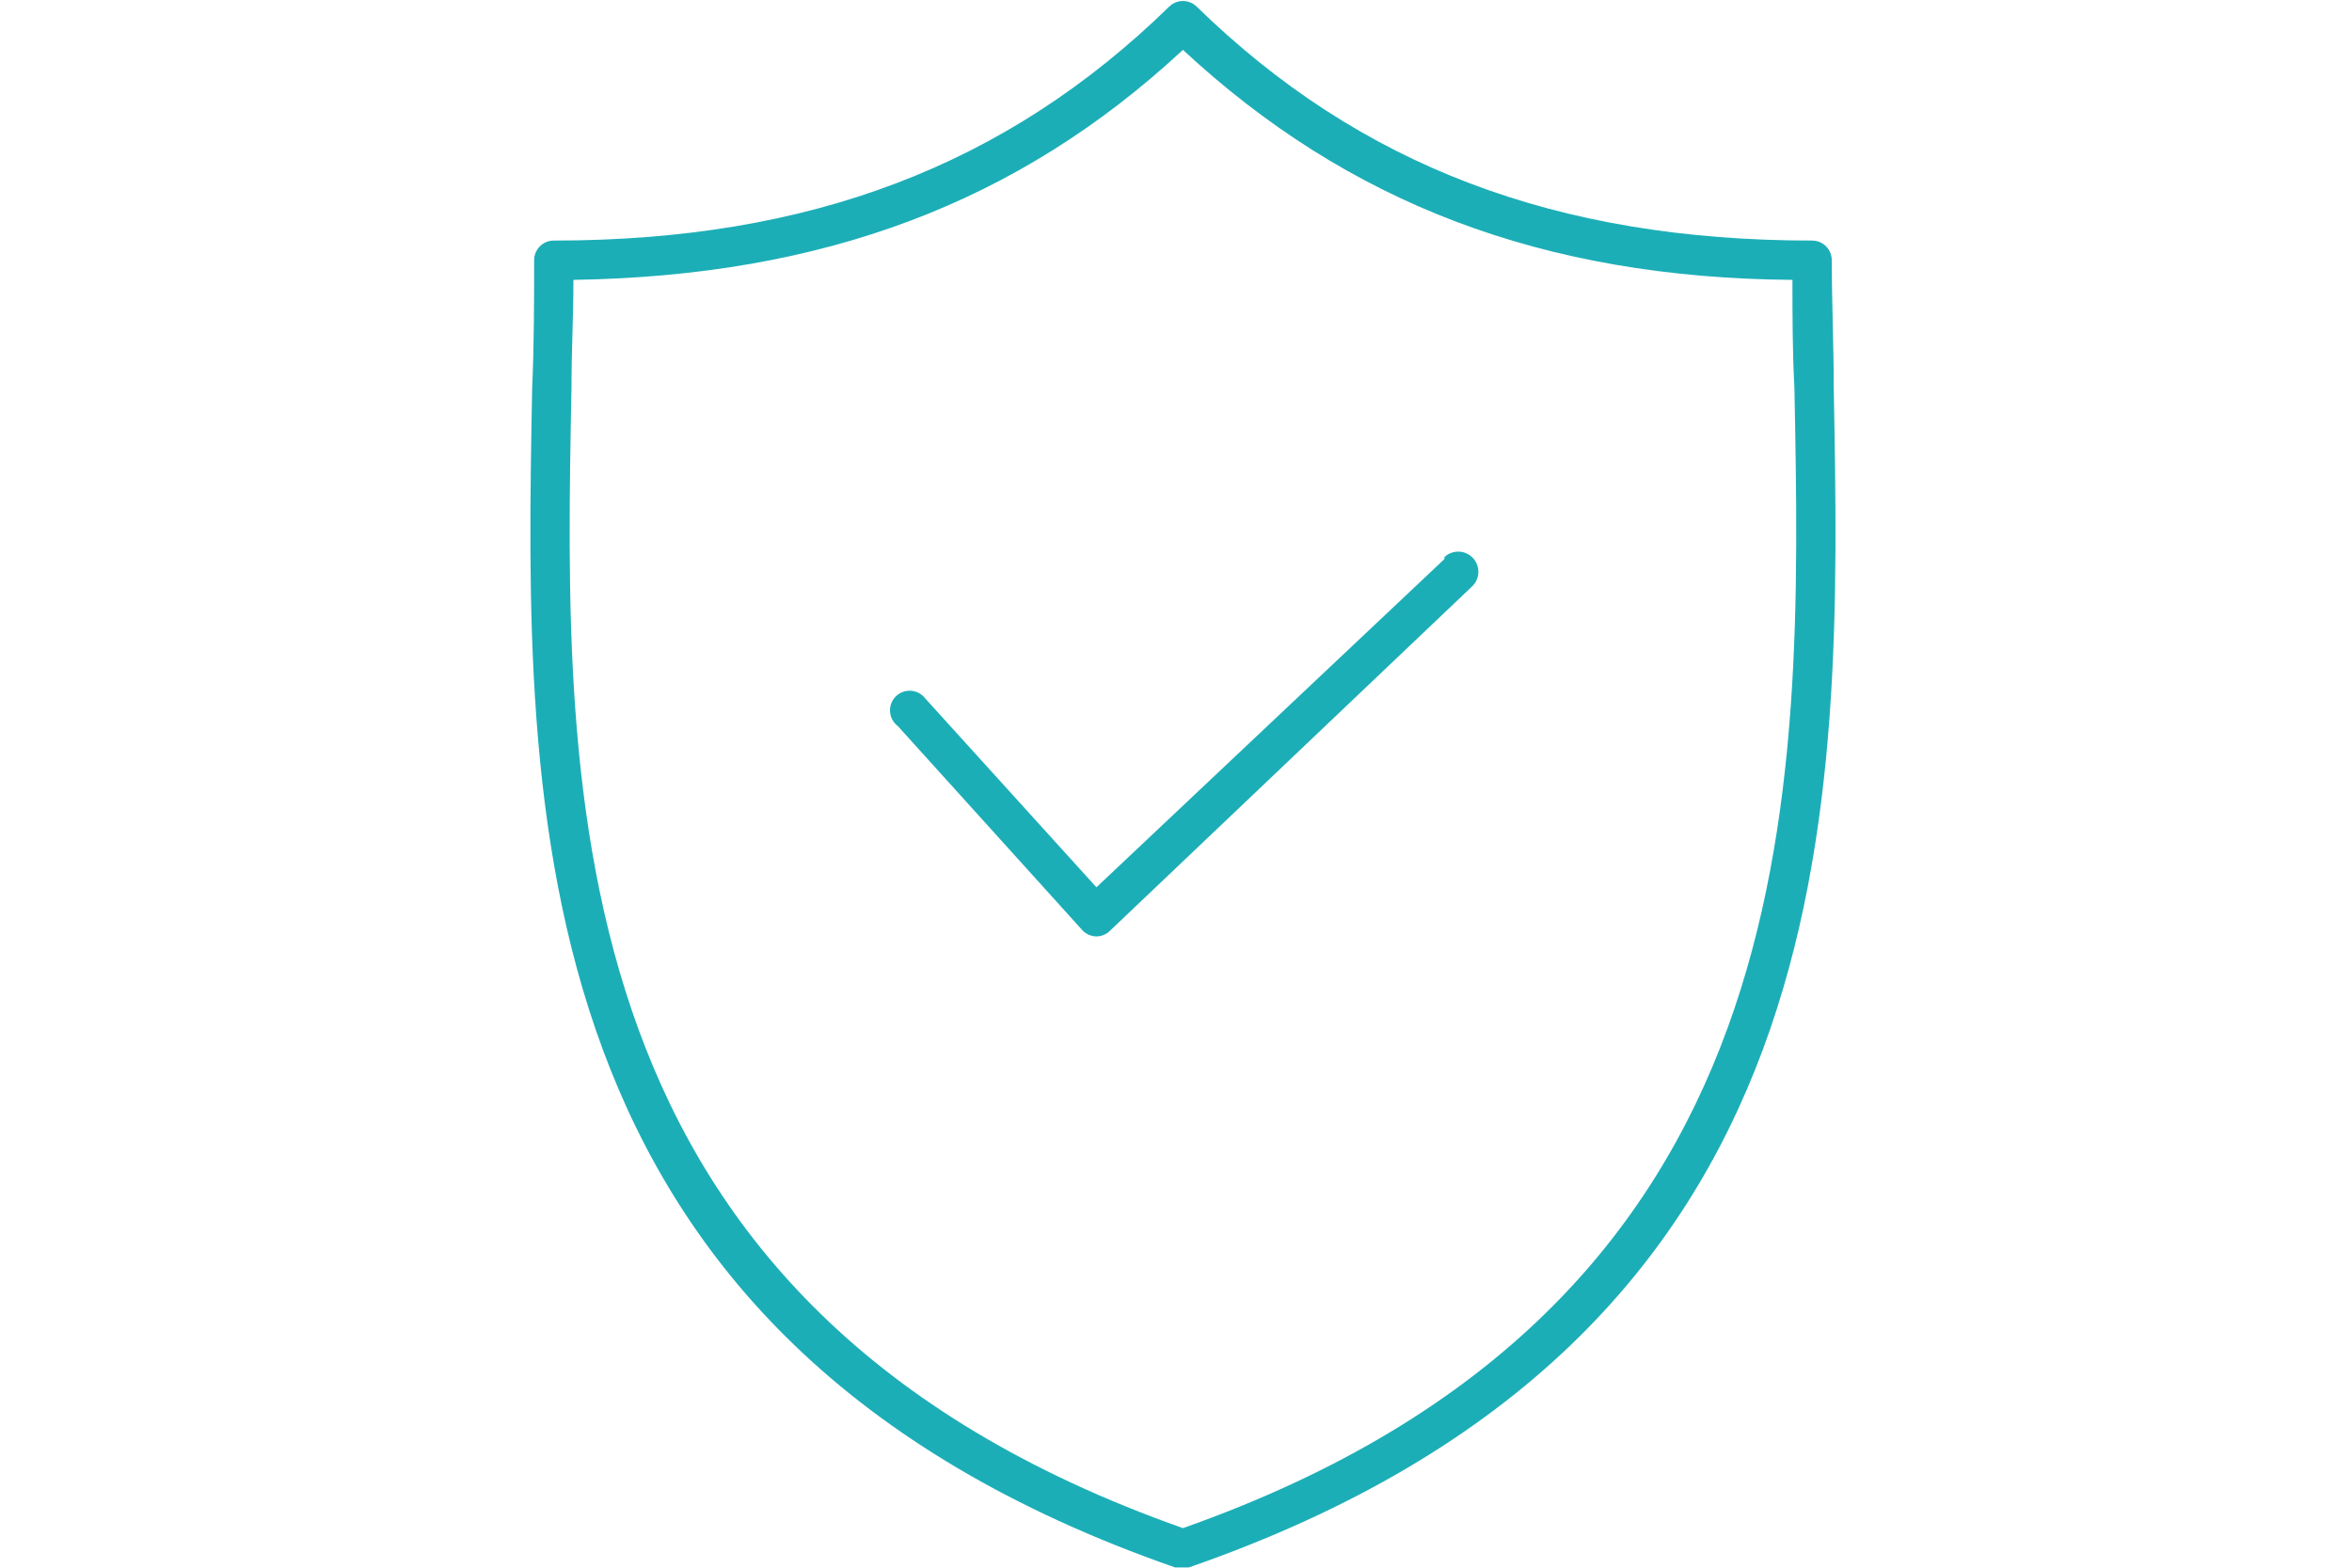 <?xml version="1.0" encoding="UTF-8"?> <svg xmlns="http://www.w3.org/2000/svg" width="120" height="80" viewBox="0 0 120 80" fill="none"><g clip-path="url(#clip0_342_153)"><path d="M92.455 12.276C79.414 12.276 69.382 8.464 61.056 0.339C60.666 -0.044 60.042 -0.044 59.652 0.339C51.326 8.464 41.295 12.276 28.254 12.276C27.7 12.276 27.251 12.725 27.251 13.279C27.251 15.386 27.251 17.593 27.151 19.799C26.75 41.367 26.248 68.251 59.953 79.987H60.655C94.461 68.251 93.959 41.367 93.558 19.799C93.558 17.593 93.458 15.386 93.458 13.279C93.458 13.013 93.352 12.758 93.164 12.569C92.976 12.381 92.721 12.276 92.455 12.276H92.455ZM60.354 77.981C28.254 66.646 28.756 40.765 29.157 19.799C29.157 17.893 29.257 16.088 29.257 14.282C41.997 14.082 51.928 10.37 60.354 2.545C68.781 10.37 78.712 14.182 91.451 14.282C91.451 16.088 91.451 17.893 91.552 19.799C91.953 40.665 92.454 66.646 60.354 77.981H60.354Z" fill="#1CAEB7"></path><path d="M73.696 28.527L55.94 45.279L47.213 35.649C47.038 35.416 46.772 35.271 46.482 35.25C46.192 35.23 45.907 35.336 45.701 35.541C45.496 35.747 45.389 36.032 45.41 36.322C45.431 36.612 45.576 36.879 45.809 37.053L55.238 47.486C55.423 47.675 55.676 47.783 55.94 47.787C56.205 47.783 56.457 47.675 56.643 47.486L75.1 29.931C75.516 29.543 75.538 28.892 75.151 28.476C74.763 28.061 74.112 28.038 73.696 28.426L73.696 28.527Z" fill="#1CAEB7"></path></g><defs><clipPath id="clip0_342_153"><rect width="66.709" height="80" fill="white" transform="translate(27)"></rect></clipPath></defs></svg> 